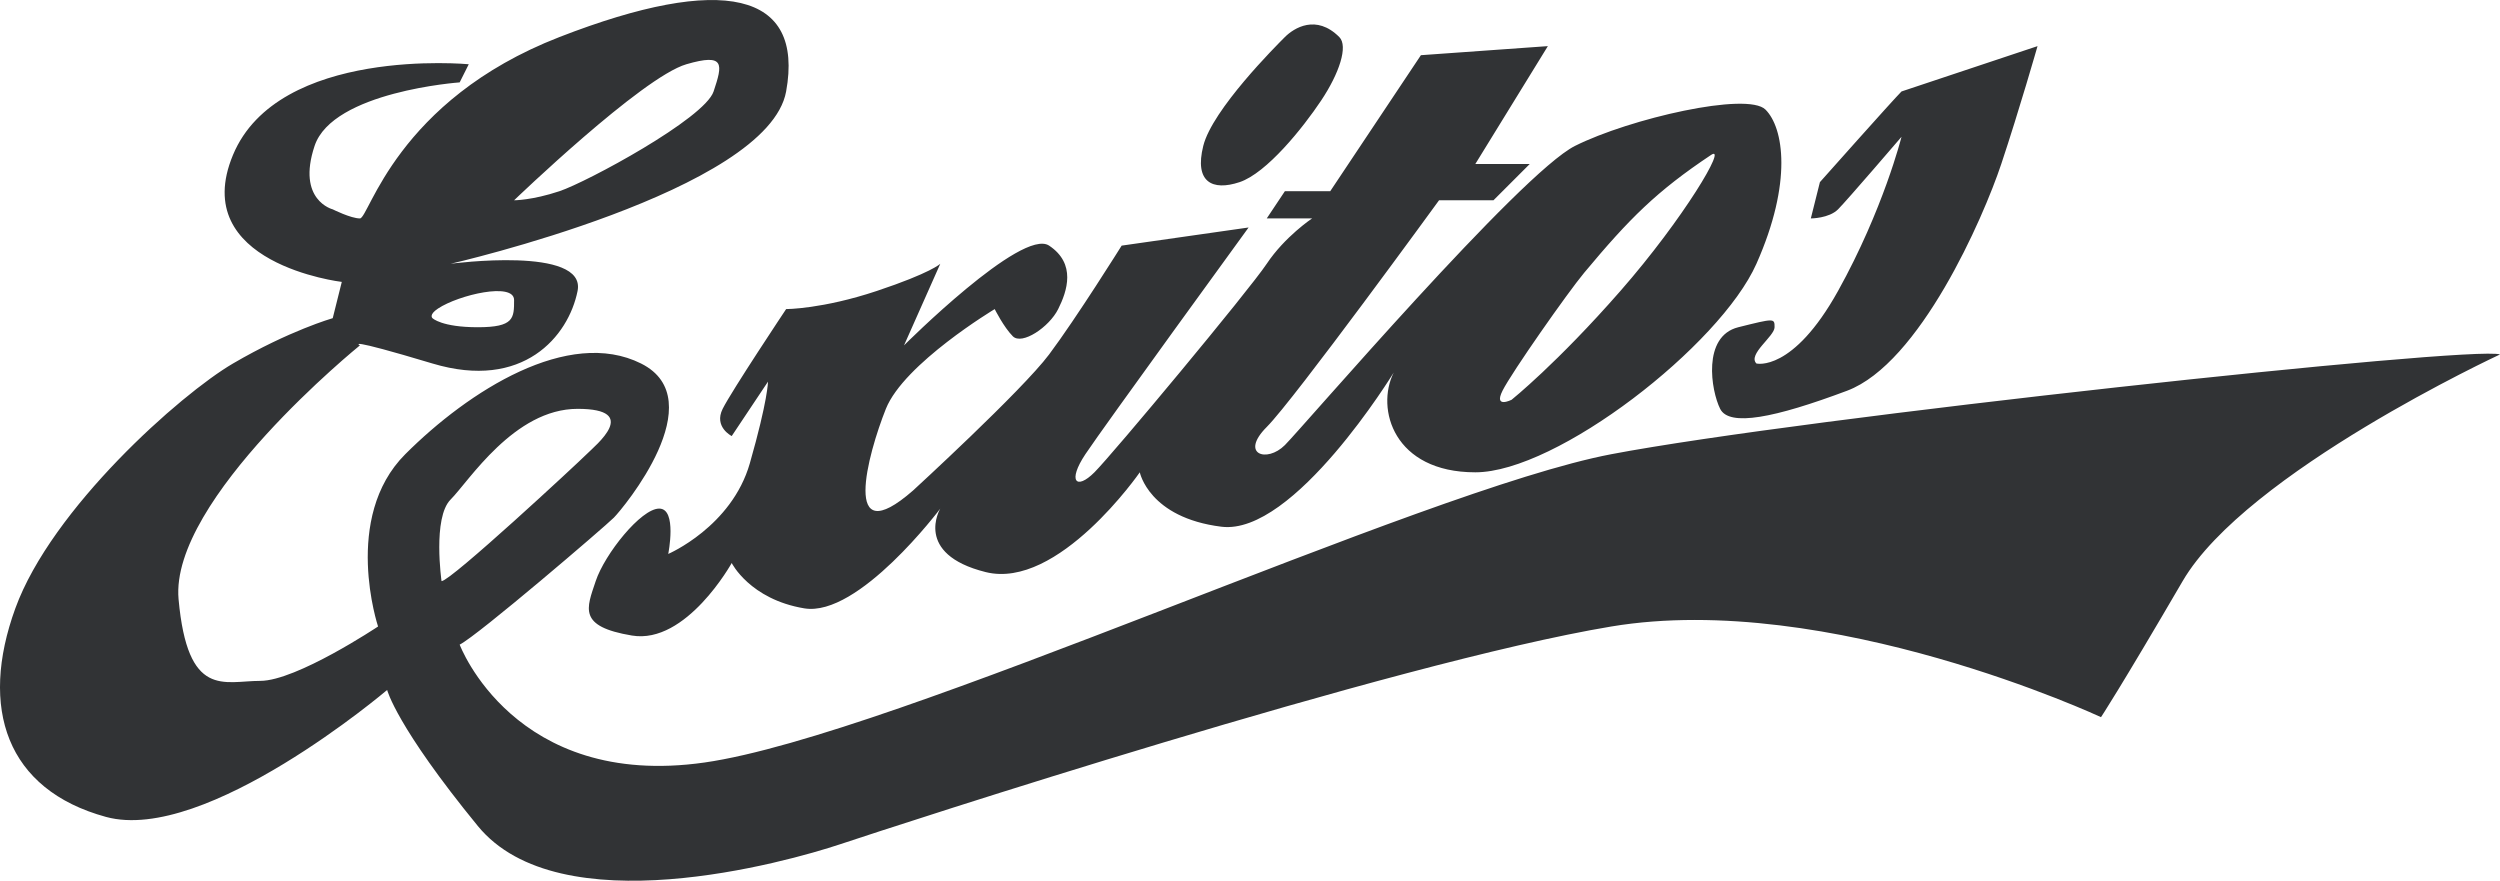 <?xml version="1.0" encoding="UTF-8"?>
<svg xmlns="http://www.w3.org/2000/svg" xmlns:xlink="http://www.w3.org/1999/xlink" width="477.58pt" height="168.25pt" viewBox="0 0 477.58 168.25" version="1.1">
<defs>
<clipPath id="clip1">
  <path d="M 0 0 L 477.578 0 L 477.578 168.25 L 0 168.25 Z M 0 0 "/>
</clipPath>
</defs>
<g id="surface1">
<g clip-path="url(#clip1)" clip-rule="nonzero">
<path style=" stroke:none;fill-rule:nonzero;fill:rgb(19.199%,20%,20.799%);fill-opacity:1;" d="M 255.848 7.078 C 251.43 2.66 247.188 5.348 245.453 7.078 C 243.723 8.812 231.594 20.938 229.863 27.867 C 228.129 34.797 231.594 36.527 236.793 34.797 C 241.988 33.062 248.918 24.402 252.383 19.203 C 255.848 14.008 257.578 8.812 255.848 7.078 Z M 112.066 86.766 C 113.797 85.031 122.461 78.102 110.336 78.102 C 98.207 78.102 89.547 91.961 86.082 95.426 C 82.617 98.891 84.348 111.016 84.348 111.016 C 86.082 111.016 110.336 88.496 112.066 86.766 Z M 106.871 36.527 C 112.066 34.797 134.586 22.668 136.32 17.473 C 138.051 12.273 138.555 10.109 131.121 12.273 C 122.641 14.746 98.207 38.262 98.207 38.262 C 98.207 38.262 101.672 38.262 106.871 36.527 Z M 82.617 60.781 C 82.617 60.781 84.348 62.512 91.277 62.512 C 98.207 62.512 98.207 60.781 98.207 57.316 C 98.207 53.852 87.633 56.32 83.68 58.938 C 81.84 60.156 82.617 60.781 82.617 60.781 Z M 63.562 60.781 L 65.293 53.852 C 65.293 53.852 35.844 50.387 44.508 29.598 C 53.168 8.812 89.547 12.273 89.547 12.273 L 87.812 15.738 C 87.812 15.738 63.562 17.473 60.098 27.867 C 56.633 38.262 63.562 39.992 63.562 39.992 C 63.562 39.992 67.027 41.727 68.758 41.727 C 70.492 41.727 75.688 19.203 106.871 7.078 C 138.051 -5.047 153.641 -1.582 150.176 17.473 C 146.711 36.527 86.082 50.387 86.082 50.387 C 86.082 50.387 112.066 46.922 110.336 55.582 C 108.602 64.242 99.941 74.641 82.617 69.441 C 65.293 64.242 68.758 65.977 68.758 65.977 C 68.758 65.977 32.379 95.426 34.113 114.48 C 35.844 133.535 42.773 130.07 49.703 130.07 C 56.633 130.07 72.223 119.68 72.223 119.68 C 72.223 119.68 65.293 98.891 77.422 86.766 C 89.547 74.641 108.602 62.512 122.461 69.441 C 136.32 76.371 118.996 97.156 117.262 98.891 C 115.531 100.621 91.277 121.41 87.812 123.145 C 87.812 123.145 98.207 150.859 134.586 145.664 C 170.965 140.465 271.438 93.695 307.816 86.766 C 344.195 79.836 472.387 65.977 477.582 67.711 C 477.582 67.711 429.078 90.227 416.953 111.016 C 404.824 131.805 401.359 137 401.359 137 C 401.359 137 349.391 112.75 307.816 119.68 C 266.242 126.609 170.965 157.789 160.57 161.254 C 150.176 164.719 106.871 176.844 91.277 157.789 C 75.688 138.734 73.957 131.805 73.957 131.805 C 73.957 131.805 39.309 161.254 20.254 156.059 C 1.199 150.859 -4 135.27 2.93 116.215 C 9.859 97.156 34.477 75.305 44.508 69.441 C 55.238 63.168 63.562 60.781 63.562 60.781 Z M 351.125 39.992 C 352.855 38.262 363.25 26.133 363.25 26.133 C 363.25 26.133 359.785 39.992 351.125 55.582 C 342.461 71.172 335.535 69.441 335.535 69.441 C 333.801 67.711 339 64.242 339 62.512 C 339 60.781 339 60.781 332.07 62.512 C 325.141 64.242 326.871 74.641 328.605 78.102 C 330.336 81.566 339 79.836 352.855 74.641 C 366.715 69.441 378.84 41.727 382.305 31.332 C 385.77 20.938 389.234 8.812 389.234 8.812 L 363.25 17.473 C 361.52 19.203 347.66 34.797 347.66 34.797 L 345.926 41.727 C 345.926 41.727 349.391 41.727 351.125 39.992 Z M 288.762 76.371 C 288.762 76.371 297.422 69.441 309.551 55.582 C 321.676 41.727 330.094 27.449 326.871 29.598 C 316.477 36.527 311.281 41.727 302.621 52.117 C 299.484 55.883 288.762 71.172 287.027 74.641 C 285.297 78.102 288.762 76.371 288.762 76.371 Z M 127.656 105.82 C 127.656 105.82 139.781 100.621 143.246 88.496 C 146.711 76.371 146.711 72.906 146.711 72.906 L 139.781 83.301 C 139.781 83.301 136.32 81.566 138.051 78.102 C 139.781 74.641 150.176 59.047 150.176 59.047 C 150.176 59.047 157.105 59.047 167.5 55.582 C 177.895 52.117 179.625 50.387 179.625 50.387 L 172.695 65.977 C 172.695 65.977 195.219 43.457 200.414 46.922 C 205.609 50.387 203.879 55.582 202.145 59.047 C 200.414 62.512 195.219 65.977 193.484 64.242 C 191.754 62.512 190.02 59.047 190.02 59.047 C 190.02 59.047 172.695 69.441 169.23 78.102 C 165.77 86.766 160.57 105.82 174.43 93.695 C 174.43 93.695 195.219 74.641 200.414 67.711 C 205.609 60.781 214.273 46.922 214.273 46.922 L 238.523 43.457 C 238.523 43.457 210.809 81.566 207.344 86.766 C 203.879 91.961 205.609 93.695 209.074 90.227 C 212.539 86.766 238.523 55.582 241.988 50.387 C 245.453 45.188 250.652 41.727 250.652 41.727 L 241.988 41.727 L 245.453 36.527 L 254.117 36.527 L 271.438 10.543 L 295.691 8.812 L 281.832 31.332 L 292.227 31.332 L 285.297 38.262 L 274.902 38.262 C 274.902 38.262 247.188 76.371 241.988 81.566 C 236.793 86.766 241.988 88.496 245.453 85.031 C 248.918 81.566 290.492 33.062 300.887 27.867 C 311.281 22.668 333.801 17.473 337.266 20.938 C 340.73 24.402 342.461 34.797 335.535 50.387 C 328.605 65.977 297.422 90.227 281.832 90.227 C 266.242 90.227 262.777 78.102 266.242 71.172 C 266.242 71.172 247.188 102.355 233.328 100.621 C 219.469 98.891 217.738 90.227 217.738 90.227 C 217.738 90.227 202.145 112.75 188.289 109.285 C 174.43 105.82 179.625 97.156 179.625 97.156 C 179.625 97.156 164.035 117.945 153.641 116.215 C 143.246 114.48 139.781 107.555 139.781 107.555 C 139.781 107.555 131.121 123.145 120.727 121.41 C 110.336 119.68 112.066 116.215 113.797 111.016 C 115.531 105.82 122.461 97.156 125.926 97.156 C 129.391 97.156 127.656 105.82 127.656 105.82 "/>
</g>
</g>
</svg>
